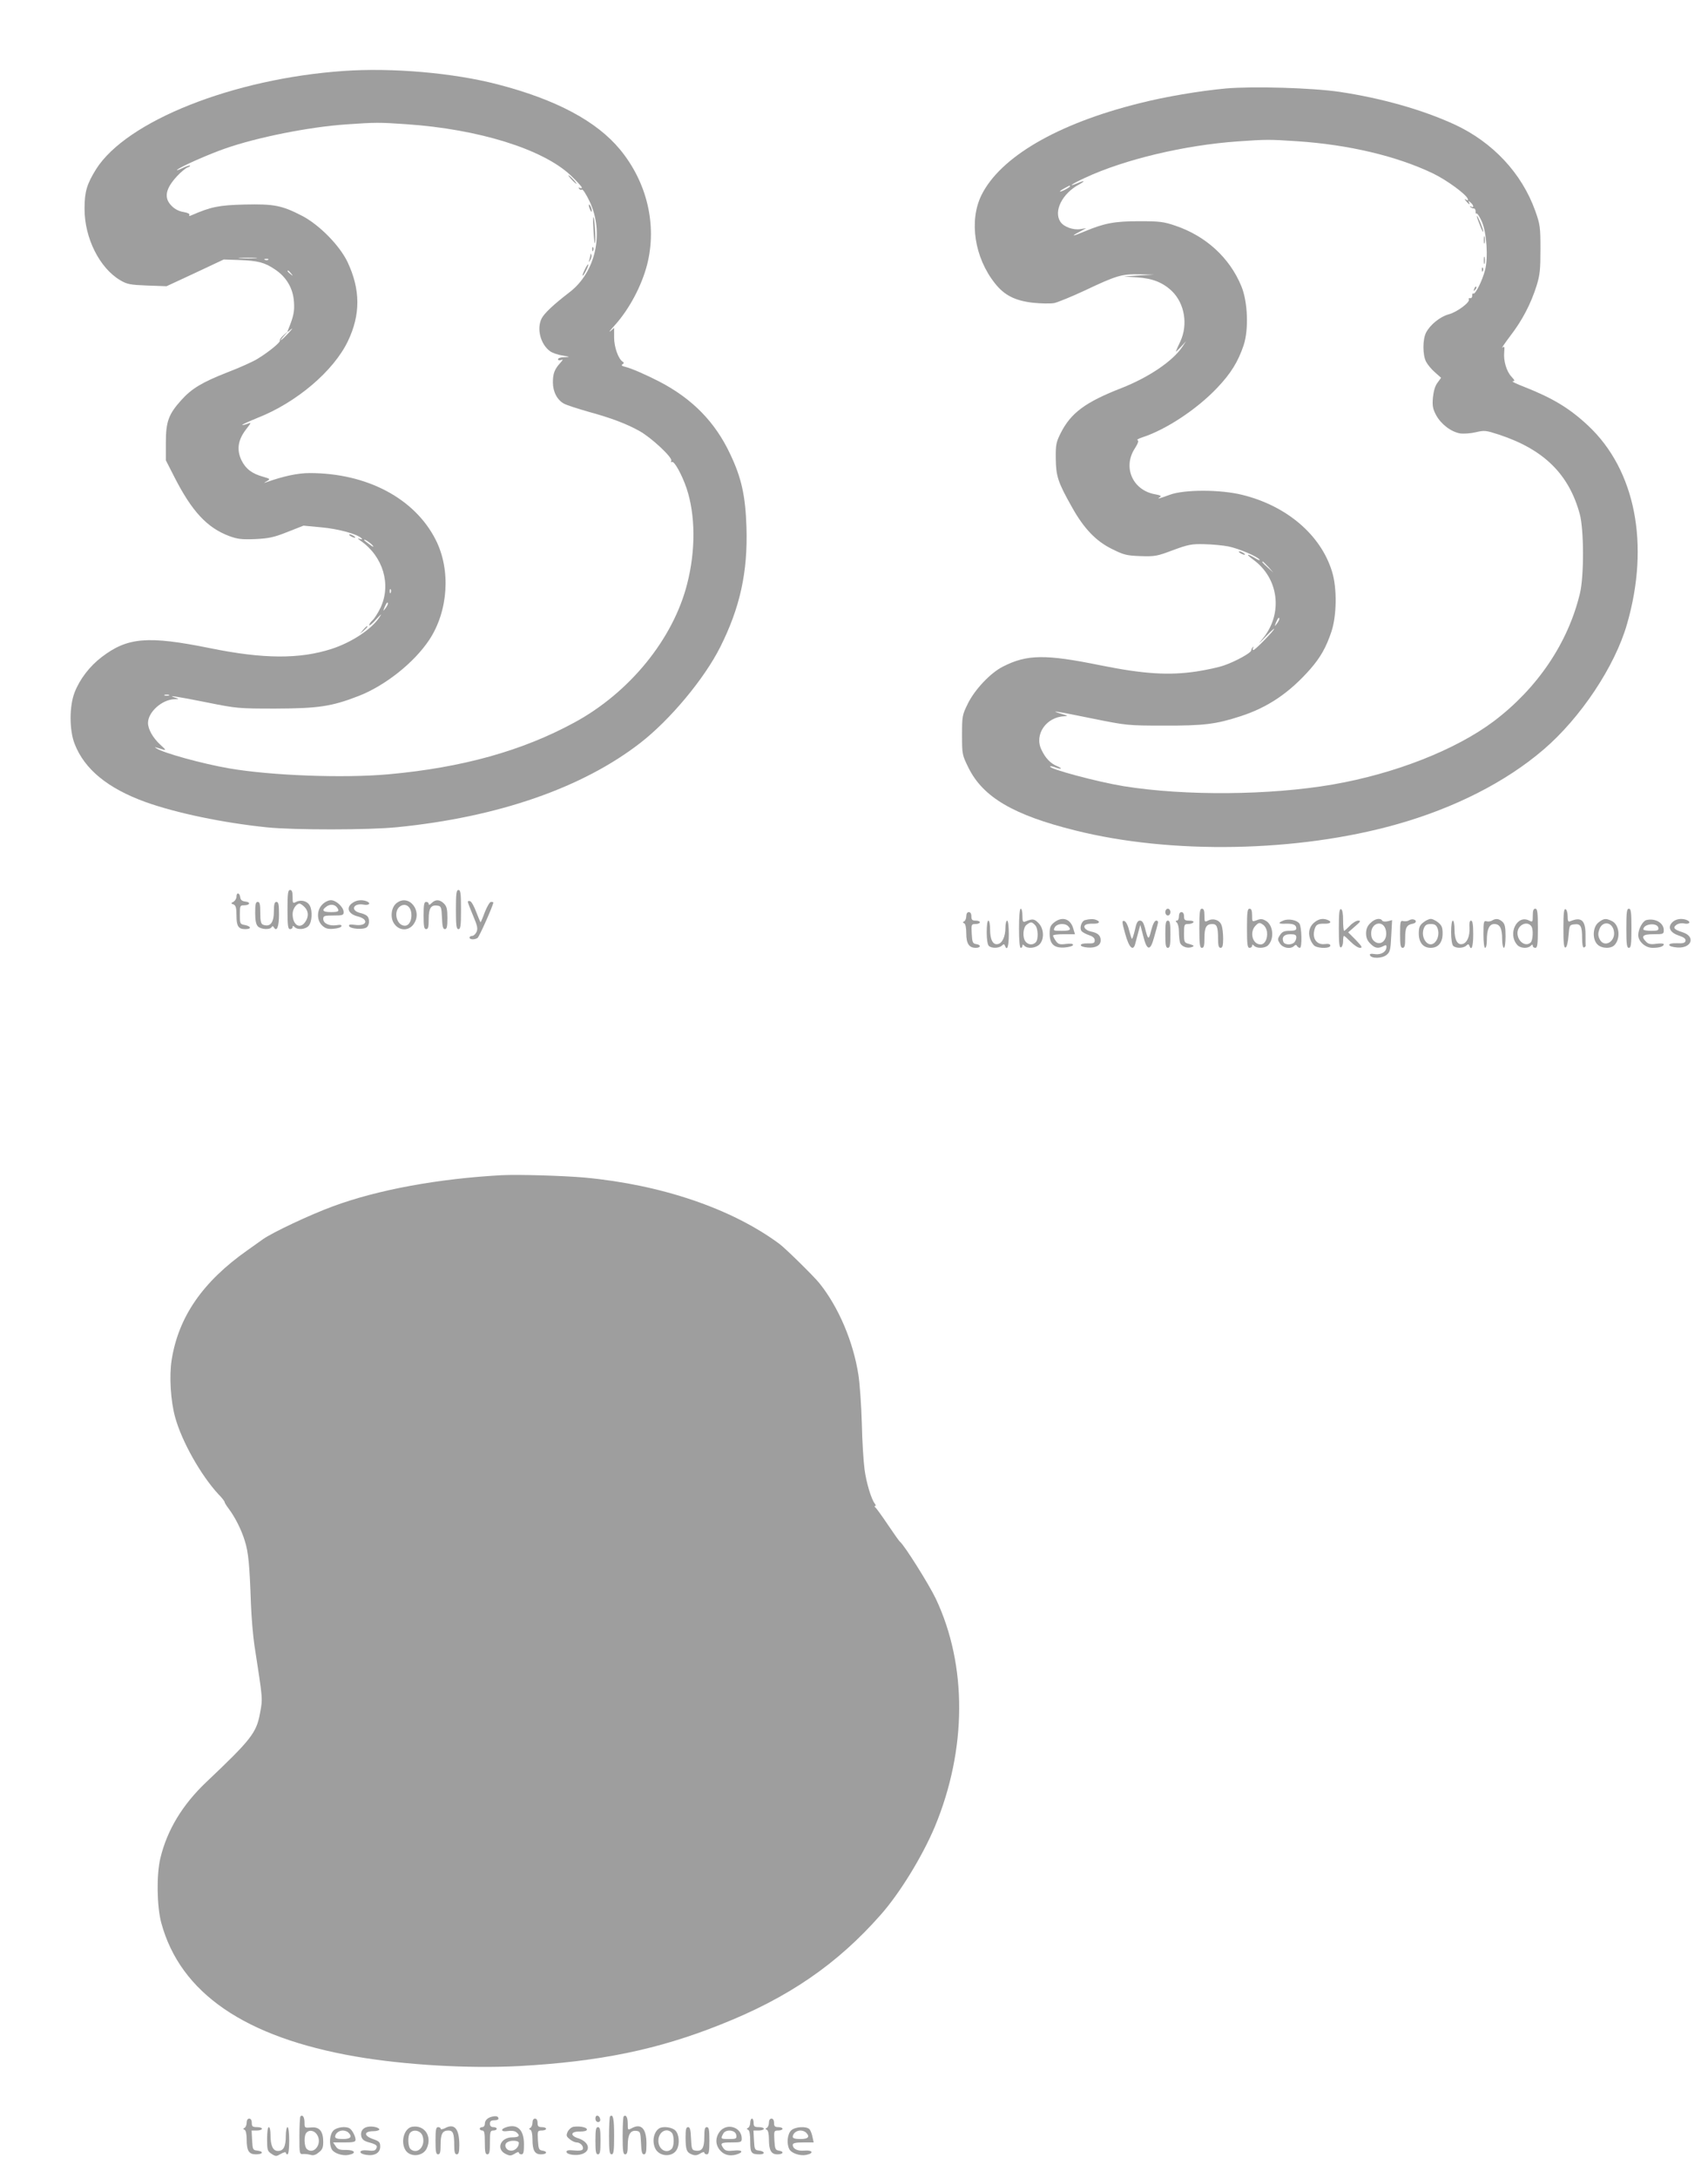 <?xml version="1.0" standalone="no"?>
<!DOCTYPE svg PUBLIC "-//W3C//DTD SVG 20010904//EN"
 "http://www.w3.org/TR/2001/REC-SVG-20010904/DTD/svg10.dtd">
<svg version="1.0" xmlns="http://www.w3.org/2000/svg"
 width="1004pt" height="1280pt" viewBox="0 0 1004 1280"
 preserveAspectRatio="xMidYMid meet">
<g transform="translate(0,1280) scale(0.1,-0.1)"
fill="#9e9e9e" stroke="none">
<path d="M2020 12383 c-649 -45 -1276 -294 -1455 -577 -54 -87 -68 -132 -68
-231 -1 -173 88 -350 210 -422 41 -24 59 -27 159 -31 l113 -4 168 78 168 79
90 -3 c112 -4 150 -14 211 -55 68 -45 107 -112 112 -191 4 -56 -2 -84 -33
-161 -8 -20 -8 -20 16 0 13 11 6 0 -16 -23 -43 -46 -63 -58 -24 -14 l24 27
-27 -24 c-15 -13 -25 -27 -23 -32 6 -9 -63 -66 -130 -107 -27 -17 -107 -53
-178 -80 -148 -58 -210 -95 -271 -163 -75 -83 -91 -127 -91 -249 l0 -105 50
-98 c103 -202 192 -298 322 -347 49 -18 73 -21 153 -18 80 4 110 10 190 42
l94 37 106 -10 c100 -9 211 -40 235 -64 7 -7 4 -8 -10 -4 -16 5 -14 3 5 -11
132 -92 181 -257 117 -393 -15 -31 -36 -64 -47 -74 -11 -10 -20 -23 -20 -29 0
-6 19 9 41 34 31 34 36 37 19 12 -46 -70 -165 -148 -280 -185 -188 -61 -401
-60 -715 4 -366 74 -485 64 -637 -52 -71 -54 -129 -130 -159 -207 -32 -81 -32
-223 0 -304 58 -149 195 -261 416 -341 181 -65 454 -122 715 -149 160 -16 597
-16 765 1 592 59 1089 231 1430 496 175 136 375 376 469 563 116 231 162 440
154 702 -6 186 -29 291 -95 430 -88 189 -223 327 -418 428 -78 40 -162 77
-199 86 -21 5 -26 10 -17 15 9 6 10 10 2 15 -26 16 -51 86 -51 142 l0 57 -22
-19 c-13 -10 0 6 28 37 84 94 156 230 188 354 59 232 0 483 -159 676 -138 167
-376 294 -719 383 -261 68 -621 99 -906 79z m370 -313 c424 -29 799 -146 963
-299 37 -35 67 -68 67 -73 0 -5 -5 -6 -12 -2 -7 4 -8 3 -4 -5 4 -6 12 -9 17
-5 5 3 25 -28 45 -70 87 -184 36 -416 -119 -534 -90 -69 -147 -122 -163 -153
-30 -59 -8 -150 48 -192 13 -10 46 -22 74 -26 46 -8 47 -9 12 -10 -21 0 -38
-6 -38 -12 0 -6 7 -8 17 -5 14 6 14 3 -3 -16 -34 -37 -44 -63 -44 -115 0 -56
26 -105 67 -126 15 -8 80 -29 143 -47 135 -37 224 -71 299 -113 69 -38 194
-155 187 -174 -3 -8 -2 -11 4 -8 13 8 58 -73 86 -155 52 -156 54 -365 3 -562
-82 -323 -338 -638 -663 -814 -305 -166 -659 -265 -1091 -304 -265 -24 -692
-8 -940 35 -156 27 -384 90 -425 117 -16 10 -15 10 39 -7 19 -6 15 0 -17 29
-43 40 -72 90 -72 128 0 63 82 137 155 139 29 1 29 1 5 9 -55 17 8 8 182 -27
179 -36 188 -37 408 -37 250 1 329 12 488 74 155 60 327 196 416 331 111 169
127 410 37 587 -123 243 -404 392 -741 392 -70 0 -153 -18 -255 -54 -16 -6
-15 -4 3 6 22 13 21 14 -20 26 -66 18 -103 46 -128 96 -30 62 -22 119 25 181
34 44 34 44 8 34 -14 -5 -27 -8 -29 -6 -2 2 38 20 89 41 230 90 448 276 532
451 75 157 74 303 -2 465 -47 98 -166 219 -268 272 -118 61 -165 70 -338 66
-151 -4 -196 -13 -311 -63 -13 -6 -17 -5 -13 2 4 6 -10 13 -34 17 -26 4 -52
17 -70 36 -47 46 -37 101 32 175 23 25 51 47 61 51 11 3 17 8 15 11 -3 2 -25
-5 -49 -17 -23 -11 -35 -14 -24 -6 23 19 184 90 279 123 188 66 494 127 712
142 173 12 194 12 355 1z m-887 -787 c-23 -2 -64 -2 -90 0 -26 2 -7 3 42 3 50
0 71 -1 48 -3z m74 -9 c-3 -3 -12 -4 -19 -1 -8 3 -5 6 6 6 11 1 17 -2 13 -5z
m134 -81 c13 -16 12 -17 -3 -4 -17 13 -22 21 -14 21 2 0 10 -8 17 -17z m480
-1599 c9 -11 2 -9 -18 6 -18 13 -33 25 -33 27 0 8 38 -17 51 -33z m106 -276
c-3 -8 -6 -5 -6 6 -1 11 2 17 5 13 3 -3 4 -12 1 -19z m-17 -66 c0 -5 -7 -17
-15 -28 -14 -18 -14 -17 -4 9 12 27 19 34 19 19z m-1287 -539 c-7 -2 -19 -2
-25 0 -7 3 -2 5 12 5 14 0 19 -2 13 -5z"/>
<path d="M3360 11745 c13 -14 26 -25 28 -25 3 0 -5 11 -18 25 -13 14 -26 25
-28 25 -3 0 5 -11 18 -25z"/>
<path d="M3461 11595 c1 -19 18 -51 18 -35 0 8 -4 22 -9 30 -5 8 -9 11 -9 5z"/>
<path d="M3488 11460 c2 -47 6 -87 8 -89 7 -8 2 124 -6 149 -4 14 -5 -13 -2
-60z"/>
<path d="M3481 11334 c0 -11 3 -14 6 -6 3 7 2 16 -1 19 -3 4 -6 -2 -5 -13z"/>
<path d="M3471 11303 c-1 -6 -4 -20 -7 -30 -5 -17 -5 -17 6 0 6 10 9 23 6 30
-3 9 -5 9 -5 0z"/>
<path d="M3437 11215 c-9 -19 -15 -35 -12 -35 7 0 37 61 33 66 -3 2 -12 -12
-21 -31z"/>
<path d="M7205 12280 c-152 -14 -355 -48 -508 -87 -482 -120 -817 -316 -928
-540 -74 -151 -41 -368 81 -520 54 -68 117 -100 221 -112 46 -5 103 -6 126 -2
22 5 103 38 180 74 188 89 217 97 321 95 l87 -2 -90 -5 -90 -6 80 -5 c90 -6
151 -30 205 -82 73 -72 94 -194 49 -293 -13 -27 -25 -54 -27 -60 -2 -5 10 6
28 25 l32 35 -22 -33 c-56 -84 -198 -180 -359 -243 -210 -82 -296 -145 -356
-264 -27 -54 -30 -69 -29 -150 1 -103 13 -140 95 -285 70 -126 142 -201 237
-247 68 -34 85 -38 166 -41 84 -3 99 0 191 35 90 33 109 37 185 35 47 -1 110
-7 140 -13 61 -12 173 -60 184 -78 4 -6 -7 -3 -26 9 -50 30 -57 24 -11 -9 150
-109 176 -316 57 -462 -31 -38 -29 -37 15 9 28 29 51 50 51 47 0 -10 -112
-125 -122 -125 -5 0 -6 6 -2 13 4 7 3 9 -2 4 -5 -5 -9 -13 -9 -19 0 -14 -90
-64 -159 -88 -30 -11 -104 -27 -163 -36 -162 -24 -310 -15 -563 36 -324 66
-433 65 -574 -7 -74 -37 -166 -135 -207 -218 -33 -67 -34 -74 -34 -185 0 -114
1 -117 38 -192 85 -172 264 -278 627 -368 565 -142 1308 -128 1887 35 342 96
643 249 865 439 218 186 421 490 492 739 135 467 49 905 -228 1165 -110 103
-208 162 -375 228 -47 18 -78 33 -69 34 14 0 13 4 -7 26 -30 32 -48 94 -43
145 3 32 1 36 -11 26 -8 -7 13 24 46 68 71 92 121 188 155 295 20 64 23 96 23
215 0 131 -2 146 -31 227 -79 220 -249 402 -473 506 -189 87 -429 155 -676
192 -161 24 -511 34 -670 20z m420 -310 c302 -20 585 -87 798 -189 81 -39 196
-123 205 -150 3 -9 0 -11 -9 -5 -12 7 -12 5 0 -9 16 -20 26 -23 15 -4 -5 8 -2
8 9 -2 20 -16 23 -36 5 -25 -8 4 -10 3 -5 -2 5 -5 14 -9 20 -9 7 0 11 -8 11
-18 -1 -9 2 -15 6 -12 4 3 18 -19 31 -48 28 -64 38 -213 18 -286 -16 -61 -57
-143 -68 -136 -5 2 -8 -3 -7 -13 0 -9 -5 -16 -12 -14 -8 1 -11 -2 -8 -7 10
-16 -70 -76 -118 -88 -51 -14 -109 -61 -133 -107 -21 -40 -21 -132 0 -172 9
-17 32 -45 52 -62 l36 -32 -21 -29 c-14 -18 -23 -49 -27 -87 -4 -49 -1 -66 19
-104 29 -53 88 -98 141 -107 21 -3 63 0 92 7 51 12 59 11 136 -14 264 -87 411
-232 475 -466 25 -92 26 -365 1 -468 -70 -291 -250 -557 -507 -751 -223 -167
-578 -307 -945 -371 -370 -64 -869 -68 -1230 -10 -153 25 -445 103 -432 116 2
3 17 0 32 -6 38 -14 43 -6 6 9 -37 16 -66 46 -89 95 -44 89 28 193 135 197 23
1 20 3 -17 14 -81 23 -30 16 179 -27 203 -41 209 -42 421 -42 235 -1 308 8
452 55 161 52 288 138 411 278 59 68 92 126 123 218 32 95 34 258 4 354 -66
216 -267 387 -528 451 -128 32 -343 32 -427 0 -63 -23 -78 -27 -56 -13 10 6 1
11 -27 16 -132 22 -193 156 -123 267 20 31 26 48 18 51 -7 2 6 10 28 17 139
45 321 165 441 292 79 83 122 153 154 248 31 92 25 256 -13 348 -69 168 -210
296 -389 356 -67 23 -93 26 -210 26 -145 0 -205 -11 -320 -59 -75 -32 -89 -32
-30 -2 l37 20 -32 -5 c-42 -8 -100 12 -120 43 -41 62 11 166 110 219 38 21 34
26 -8 8 -66 -27 -35 -5 43 31 231 108 585 192 897 214 171 12 184 12 350 1z
m-1335 -265 c0 -2 -13 -11 -30 -20 -38 -19 -40 -11 -2 9 31 17 32 18 32 11z
m1166 -2237 l29 -33 -32 29 c-31 28 -38 36 -30 36 2 0 16 -15 33 -32z m64
-306 c0 -5 -7 -17 -15 -28 -14 -18 -14 -17 -4 9 12 27 19 34 19 19z"/>
<path d="M8681 11530 c-1 -3 8 -27 19 -55 10 -27 19 -43 19 -35 0 14 -36 101
-38 90z"/>
<path d="M8722 11390 c0 -19 2 -27 5 -17 2 9 2 25 0 35 -3 9 -5 1 -5 -18z"/>
<path d="M8722 11270 c0 -19 2 -27 5 -17 2 9 2 25 0 35 -3 9 -5 1 -5 -18z"/>
<path d="M8711 11214 c0 -11 3 -14 6 -6 3 7 2 16 -1 19 -3 4 -6 -2 -5 -13z"/>
<path d="M8666 11103 c-6 -14 -5 -15 5 -6 7 7 10 15 7 18 -3 3 -9 -2 -12 -12z"/>
<path d="M2060 9650 c8 -5 20 -10 25 -10 6 0 3 5 -5 10 -8 5 -19 10 -25 10 -5
0 -3 -5 5 -10z"/>
<path d="M7290 9550 c8 -5 20 -10 25 -10 6 0 3 5 -5 10 -8 5 -19 10 -25 10 -5
0 -3 -5 5 -10z"/>
<path d="M2134 9098 l-19 -23 23 19 c12 11 22 21 22 23 0 8 -8 2 -26 -19z"/>
<path d="M1690 7455 c0 -96 3 -115 15 -115 8 0 15 5 15 12 0 9 3 9 12 0 18
-18 63 -14 82 7 20 22 24 88 7 119 -14 27 -52 37 -80 22 -20 -10 -21 -8 -21
30 0 29 -4 40 -15 40 -12 0 -15 -19 -15 -115z m100 15 c24 -24 26 -57 4 -88
-31 -45 -74 -18 -74 47 0 29 22 61 41 61 5 0 18 -9 29 -20z"/>
<path d="M2680 7455 c0 -96 3 -115 15 -115 12 0 15 19 15 115 0 96 -3 115 -15
115 -12 0 -15 -19 -15 -115z"/>
<path d="M1390 7530 c0 -10 -8 -23 -17 -29 -17 -9 -17 -10 0 -16 13 -6 17 -19
17 -64 0 -64 11 -81 52 -81 37 0 36 16 -2 24 -29 5 -30 7 -30 61 0 52 1 55 24
55 35 0 42 18 9 22 -20 2 -29 9 -31 26 -4 27 -22 30 -22 2z"/>
<path d="M1895 7485 c-34 -33 -34 -93 -1 -124 18 -17 33 -22 67 -19 23 2 44 8
46 15 3 8 -6 10 -30 6 -42 -6 -77 11 -77 37 0 18 7 20 60 20 54 0 60 2 60 20
0 29 -44 70 -75 70 -14 0 -37 -11 -50 -25z m87 -19 c15 -21 8 -26 -37 -26 -49
0 -57 11 -24 34 22 15 48 11 61 -8z"/>
<path d="M2072 7494 c-40 -27 -25 -65 30 -79 69 -17 55 -60 -15 -50 -29 4 -38
2 -35 -7 6 -17 85 -23 104 -7 17 14 18 53 1 67 -6 6 -25 14 -40 17 -60 15 -40
60 21 49 33 -6 45 9 16 20 -27 10 -59 7 -82 -10z"/>
<path d="M2330 7492 c-32 -26 -38 -90 -10 -124 29 -38 80 -39 109 -2 60 77
-25 186 -99 126z m88 -60 c4 -39 -13 -72 -38 -72 -49 0 -70 85 -28 114 30 21
62 1 66 -42z"/>
<path d="M2537 7493 c-11 -11 -17 -13 -17 -5 0 7 -7 12 -15 12 -12 0 -15 -16
-15 -80 0 -64 3 -80 15 -80 12 0 15 13 15 59 0 64 13 85 52 79 21 -3 23 -9 26
-70 2 -52 6 -68 17 -68 12 0 15 15 15 65 0 52 -4 69 -20 85 -25 25 -50 26 -73
3z"/>
<path d="M2750 7501 c0 -5 14 -42 31 -82 25 -59 29 -76 20 -96 -6 -12 -17 -23
-26 -23 -8 0 -15 -4 -15 -10 0 -12 30 -13 47 -2 10 6 93 193 93 209 0 1 -6 3
-14 3 -7 0 -23 -27 -36 -60 -12 -33 -24 -60 -25 -60 -1 0 -13 27 -25 59 -12
33 -28 62 -36 65 -8 3 -14 1 -14 -3z"/>
<path d="M1500 7436 c0 -45 5 -69 16 -80 18 -18 70 -21 80 -5 5 8 9 8 14 -1
17 -28 30 4 30 76 0 59 -3 74 -15 74 -11 0 -15 -13 -15 -54 0 -69 -22 -96 -64
-80 -12 5 -16 21 -16 70 0 50 -3 64 -15 64 -12 0 -15 -14 -15 -64z"/>
<path d="M5990 7345 c0 -70 4 -115 10 -115 6 0 10 5 10 12 0 9 3 9 12 0 19
-19 66 -14 88 8 30 30 27 94 -6 126 -24 25 -35 26 -76 9 -15 -6 -18 -1 -18 34
0 23 -4 41 -10 41 -6 0 -10 -45 -10 -115z m94 19 c19 -18 21 -85 4 -102 -17
-17 -43 -15 -59 4 -20 24 -16 84 6 100 24 18 30 18 49 -2z"/>
<path d="M6850 7440 c0 -11 7 -20 15 -20 8 0 15 9 15 20 0 11 -7 20 -15 20 -8
0 -15 -9 -15 -20z"/>
<path d="M7050 7345 c0 -96 3 -115 15 -115 12 0 15 13 15 58 0 62 11 82 46 82
27 0 34 -17 34 -86 0 -41 4 -54 15 -54 11 0 15 13 15 54 0 30 -4 66 -10 80
-11 30 -49 42 -79 26 -20 -10 -21 -8 -21 30 0 29 -4 40 -15 40 -12 0 -15 -19
-15 -115z"/>
<path d="M7330 7345 c0 -96 3 -115 15 -115 8 0 15 5 15 12 0 9 3 9 12 0 17
-17 64 -15 82 3 37 37 31 115 -10 142 -21 13 -32 15 -55 6 -29 -11 -29 -11
-29 28 0 28 -4 39 -15 39 -12 0 -15 -19 -15 -115z m118 -23 c4 -39 -13 -72
-38 -72 -48 0 -67 73 -29 111 18 18 23 19 42 6 13 -8 23 -27 25 -45z"/>
<path d="M7870 7345 c0 -89 3 -116 13 -112 6 2 12 18 12 35 0 18 2 32 5 32 4
0 21 -16 40 -35 19 -19 43 -35 54 -35 17 0 12 8 -24 46 l-45 45 40 35 c33 28
36 34 19 34 -11 0 -33 -13 -49 -30 -16 -16 -31 -30 -34 -30 -3 0 -6 28 -6 62
0 40 -4 63 -12 65 -10 4 -13 -23 -13 -112z"/>
<path d="M9010 7420 c0 -38 -1 -40 -21 -30 -71 38 -128 -77 -71 -142 17 -21
62 -24 80 -6 9 9 12 9 12 0 0 -7 7 -12 15 -12 12 0 15 19 15 115 0 96 -3 115
-15 115 -11 0 -15 -11 -15 -40z m-8 -64 c12 -17 9 -81 -4 -94 -29 -29 -78 5
-78 55 0 48 58 75 82 39z"/>
<path d="M9190 7345 c0 -89 3 -116 13 -113 7 3 14 30 17 69 5 62 6 64 34 67
37 5 46 -10 46 -81 0 -37 4 -57 11 -55 6 2 10 7 10 11 -1 4 -1 34 -1 66 0 83
-25 105 -90 77 -12 -5 -15 2 -15 30 0 21 -6 39 -12 41 -10 4 -13 -23 -13 -112z"/>
<path d="M9560 7345 c0 -96 3 -115 15 -115 12 0 15 19 15 115 0 96 -3 115 -15
115 -12 0 -15 -19 -15 -115z"/>
<path d="M5680 7416 c0 -13 -6 -27 -12 -30 -10 -5 -10 -7 0 -12 7 -3 12 -26
12 -59 0 -60 16 -85 56 -85 30 0 32 18 2 22 -20 3 -23 10 -26 61 -3 55 -2 57
23 57 14 0 25 5 25 10 0 6 -11 10 -25 10 -20 0 -25 5 -25 25 0 16 -6 25 -15
25 -9 0 -15 -9 -15 -24z"/>
<path d="M6930 7415 c0 -14 -5 -25 -12 -25 -9 0 -9 -3 0 -12 7 -7 12 -30 12
-52 0 -23 3 -51 6 -64 7 -24 44 -38 71 -27 15 6 12 9 -14 17 -32 8 -33 10 -33
63 0 52 2 55 24 55 14 0 28 5 31 10 4 6 -7 10 -24 10 -26 0 -31 4 -31 25 0 16
-6 25 -15 25 -9 0 -15 -9 -15 -25z"/>
<path d="M6196 7379 c-21 -17 -26 -29 -26 -65 0 -62 26 -86 87 -82 26 2 48 8
50 14 3 8 -10 10 -40 7 -38 -5 -47 -2 -61 18 -9 13 -16 27 -16 31 0 5 29 8 64
8 l65 0 -10 33 c-16 58 -65 74 -113 36z m82 -21 c22 -22 13 -28 -38 -28 -48 0
-50 1 -40 20 12 23 59 27 78 8z"/>
<path d="M6378 7393 c-22 -6 -35 -50 -19 -66 7 -7 26 -17 44 -23 21 -7 32 -17
32 -30 0 -16 -7 -19 -43 -18 -52 1 -52 -20 1 -24 47 -4 77 12 77 42 0 29 -17
44 -58 52 -32 7 -49 29 -30 40 6 4 26 7 45 6 34 -1 45 11 17 22 -17 7 -39 6
-66 -1z"/>
<path d="M7543 7390 c-34 -14 -28 -20 15 -18 44 1 62 -7 62 -28 0 -10 -12 -14
-40 -14 -31 0 -43 -5 -56 -25 -15 -23 -15 -27 0 -50 18 -27 63 -34 83 -14 8 8
13 8 17 0 4 -6 11 -11 17 -11 14 0 11 124 -3 143 -16 21 -65 30 -95 17z m77
-98 c0 -10 -5 -23 -12 -30 -17 -17 -57 -15 -64 3 -11 28 4 45 41 45 27 0 35
-4 35 -18z"/>
<path d="M7732 7384 c-33 -23 -45 -60 -31 -101 6 -18 19 -38 29 -43 28 -15 90
-13 90 3 0 9 -11 12 -34 9 -44 -5 -71 30 -61 77 8 37 18 44 62 43 34 -1 45 11
17 22 -26 10 -48 7 -72 -10z"/>
<path d="M8055 7375 c-17 -16 -25 -35 -25 -60 0 -25 8 -44 25 -60 26 -27 46
-31 76 -15 15 8 19 7 19 -4 0 -29 -31 -48 -67 -43 -24 4 -33 2 -30 -6 6 -21
71 -20 97 1 21 17 24 29 28 112 l5 93 -26 -7 c-14 -3 -29 -2 -32 4 -11 18 -45
11 -70 -15z m91 -40 c13 -54 -25 -96 -64 -69 -15 10 -22 26 -22 49 0 64 71 81
86 20z"/>
<path d="M8281 7391 c-7 -5 -22 -6 -32 -4 -17 5 -19 -1 -19 -76 0 -65 3 -81
15 -81 12 0 15 13 15 59 0 60 8 76 45 83 22 4 24 21 3 25 -7 2 -19 -1 -27 -6z"/>
<path d="M8366 7379 c-21 -17 -26 -29 -26 -65 0 -53 26 -84 70 -84 44 0 70 31
70 84 0 36 -5 48 -26 65 -15 12 -34 21 -44 21 -10 0 -29 -9 -44 -21z m85 -36
c11 -31 0 -72 -24 -87 -37 -24 -77 37 -58 87 8 21 17 27 41 27 24 0 33 -6 41
-27z"/>
<path d="M8770 7390 c-8 -5 -23 -7 -32 -4 -16 5 -18 -3 -18 -75 0 -47 4 -81
10 -81 6 0 10 20 10 44 0 65 14 96 44 96 33 0 46 -26 46 -89 0 -28 5 -51 10
-51 6 0 10 29 10 68 0 54 -4 72 -18 85 -21 19 -40 21 -62 7z"/>
<path d="M9396 7379 c-34 -27 -37 -98 -6 -129 25 -25 81 -27 102 -2 36 41 26
120 -18 140 -35 17 -47 15 -78 -9z m90 -46 c16 -64 -56 -108 -83 -52 -10 20
-10 34 -2 57 17 50 72 47 85 -5z"/>
<path d="M9677 7393 c-21 -6 -47 -53 -47 -88 0 -38 42 -75 84 -75 40 0 66 8
66 21 0 5 -19 6 -43 3 -33 -5 -47 -2 -60 11 -33 33 -22 45 43 45 57 0 60 1 60
24 0 43 -51 72 -103 59z m71 -45 c3 -15 -4 -18 -42 -18 -25 0 -46 4 -46 8 0
34 82 42 88 10z"/>
<path d="M9830 7380 c-29 -29 -13 -61 39 -78 30 -10 41 -19 39 -31 -3 -12 -14
-16 -51 -14 -63 2 -58 -21 4 -25 83 -5 107 64 31 89 -51 16 -61 27 -38 44 11
8 30 12 47 8 31 -6 41 10 13 21 -30 11 -64 6 -84 -14z"/>
<path d="M5800 7322 c0 -40 5 -73 12 -80 16 -16 60 -15 77 1 11 10 14 10 18 0
13 -35 23 -5 23 67 0 47 -4 80 -10 80 -5 0 -10 -19 -10 -42 0 -52 -19 -92 -45
-96 -28 -6 -45 26 -45 85 0 29 -4 53 -10 53 -6 0 -10 -29 -10 -68z"/>
<path d="M6614 7313 c23 -84 48 -107 60 -56 4 15 12 46 18 68 l11 40 17 -65
c22 -89 42 -91 64 -8 10 35 20 71 22 81 3 10 0 17 -9 17 -10 0 -20 -20 -30
-57 -15 -60 -18 -59 -37 15 -8 30 -16 42 -29 42 -14 0 -21 -13 -30 -56 -7 -30
-15 -53 -18 -51 -2 3 -10 27 -17 54 -7 29 -19 49 -28 51 -14 3 -13 -7 6 -75z"/>
<path d="M6850 7310 c0 -64 3 -80 15 -80 12 0 15 16 15 80 0 64 -3 80 -15 80
-12 0 -15 -16 -15 -80z"/>
<path d="M8530 7322 c0 -40 5 -73 12 -80 16 -16 60 -15 77 1 11 10 14 10 18 0
13 -35 23 -5 23 67 0 58 -4 80 -13 80 -8 0 -11 -14 -9 -42 3 -50 -15 -91 -43
-96 -28 -6 -45 26 -45 85 0 29 -4 53 -10 53 -6 0 -10 -29 -10 -68z"/>
<path d="M2950 5894 c-371 -20 -728 -85 -993 -183 -136 -50 -354 -153 -411
-193 -6 -5 -47 -33 -90 -64 -265 -186 -407 -393 -447 -646 -15 -94 -6 -242 21
-338 39 -141 150 -338 253 -450 21 -21 37 -42 37 -46 0 -4 10 -21 23 -38 39
-52 76 -125 96 -191 21 -66 28 -137 36 -370 3 -77 12 -185 20 -240 51 -332 50
-312 33 -405 -21 -113 -52 -153 -316 -403 -139 -132 -229 -280 -269 -445 -24
-98 -21 -285 5 -382 112 -412 491 -672 1142 -785 289 -50 668 -72 965 -56 468
26 811 96 1179 243 400 158 688 356 944 647 113 128 244 343 317 516 189 455
191 948 6 1340 -40 84 -187 318 -211 335 -4 3 -36 48 -71 100 -35 52 -68 98
-74 102 -5 4 -6 8 -1 8 5 0 4 6 -1 13 -21 25 -51 125 -61 202 -6 44 -14 166
-16 270 -3 105 -12 233 -20 285 -30 195 -117 400 -230 540 -34 42 -199 204
-234 230 -279 207 -693 348 -1145 390 -125 11 -392 19 -487 14z"/>
<path d="M1766 363 c-3 -3 -6 -55 -6 -115 0 -106 0 -108 23 -106 12 1 31 -2
43 -5 14 -5 30 -1 47 14 22 16 27 29 27 63 0 62 -23 89 -71 84 -38 -3 -39 -3
-39 29 0 31 -11 49 -24 36z m102 -115 c24 -51 -24 -110 -63 -78 -18 15 -20 81
-3 98 20 20 52 10 66 -20z"/>
<path d="M2895 362 c-29 -6 -45 -22 -45 -43 0 -11 -7 -19 -15 -19 -8 0 -15 -4
-15 -10 0 -5 7 -10 15 -10 12 0 15 -14 15 -70 0 -56 3 -70 15 -70 12 0 15 14
15 70 0 63 2 70 20 70 11 0 20 5 20 10 0 6 -9 10 -20 10 -13 0 -20 7 -20 20 0
15 7 20 25 20 14 0 25 4 25 9 0 14 -12 18 -35 13z"/>
<path d="M3500 351 c0 -12 6 -21 16 -21 9 0 14 7 12 17 -5 25 -28 28 -28 4z"/>
<path d="M3586 363 c-3 -3 -6 -55 -6 -115 0 -89 3 -108 15 -108 12 0 15 19 15
109 0 100 -6 131 -24 114z"/>
<path d="M3666 363 c-3 -3 -6 -55 -6 -115 0 -89 3 -108 15 -108 11 0 15 13 15
53 0 63 16 90 51 85 22 -3 24 -7 27 -70 2 -52 6 -68 17 -68 12 0 15 15 15 63
0 87 -30 120 -84 92 -26 -14 -26 -14 -26 25 0 37 -10 56 -24 43z"/>
<path d="M1450 326 c0 -13 -6 -27 -12 -30 -10 -5 -10 -7 0 -12 7 -3 12 -25 12
-55 0 -69 13 -89 55 -89 41 0 47 17 8 22 -27 3 -28 6 -31 61 l-3 57 31 0 c16
0 30 5 30 10 0 6 -13 10 -30 10 -25 0 -30 4 -30 25 0 16 -6 25 -15 25 -9 0
-15 -9 -15 -24z"/>
<path d="M3130 326 c0 -13 -6 -27 -12 -30 -10 -5 -10 -7 0 -12 7 -3 12 -25 12
-55 0 -66 13 -89 50 -89 35 0 41 17 8 22 -20 3 -23 10 -26 61 -3 55 -2 57 23
57 14 0 25 5 25 10 0 6 -11 10 -25 10 -20 0 -25 5 -25 25 0 16 -6 25 -15 25
-9 0 -15 -9 -15 -24z"/>
<path d="M4410 326 c0 -13 -6 -27 -12 -30 -10 -5 -10 -7 0 -12 8 -4 12 -28 12
-69 0 -67 6 -75 56 -75 33 0 30 18 -3 22 -27 3 -28 6 -31 61 l-3 57 31 0 c16
0 30 5 30 10 0 6 -13 10 -30 10 -25 0 -30 4 -30 25 0 14 -4 25 -10 25 -5 0
-10 -11 -10 -24z"/>
<path d="M4520 326 c0 -13 -6 -27 -12 -30 -10 -5 -10 -7 0 -12 7 -3 12 -25 12
-55 0 -66 13 -89 50 -89 35 0 41 17 8 22 -20 3 -23 10 -26 61 -3 55 -2 57 23
57 14 0 25 5 25 10 0 6 -11 10 -25 10 -20 0 -25 5 -25 25 0 16 -6 25 -15 25
-9 0 -15 -9 -15 -24z"/>
<path d="M2163 302 c-30 -5 -46 -27 -39 -57 5 -18 16 -27 46 -35 44 -12 52
-20 40 -39 -5 -10 -20 -12 -49 -8 -51 6 -59 -18 -8 -26 49 -8 82 12 82 48 0
26 -5 32 -43 45 -54 19 -54 45 1 46 20 0 37 5 37 10 0 11 -38 21 -67 16z"/>
<path d="M2423 302 c-45 -7 -69 -83 -42 -133 25 -48 105 -44 128 7 32 71 -14
138 -86 126z m61 -54 c20 -58 -28 -112 -70 -78 -17 15 -19 81 -2 98 22 22 62
10 72 -20z"/>
<path d="M2616 294 c-14 -7 -26 -9 -26 -3 0 5 -7 9 -15 9 -12 0 -15 -16 -15
-80 0 -64 3 -80 15 -80 12 0 15 13 15 58 0 62 11 82 46 82 27 0 34 -17 34 -86
0 -41 4 -54 15 -54 11 0 15 13 15 54 0 96 -28 130 -84 100z"/>
<path d="M2981 301 c-41 -11 -38 -31 3 -24 22 3 42 1 51 -7 25 -20 17 -30 -23
-30 -71 0 -98 -70 -39 -98 24 -12 31 -11 53 2 13 9 24 12 24 6 0 -5 7 -10 15
-10 12 0 15 13 15 59 0 83 -36 120 -99 102z m69 -94 c0 -26 -26 -49 -50 -45
-28 3 -40 36 -18 49 21 14 68 11 68 -4z"/>
<path d="M3372 302 c-13 -2 -28 -15 -35 -29 -10 -22 -8 -28 12 -44 13 -11 31
-19 41 -19 22 0 44 -25 35 -41 -5 -7 -24 -9 -51 -6 -31 3 -44 1 -44 -8 0 -17
58 -25 92 -13 54 19 41 71 -22 92 -51 16 -46 41 8 40 27 0 42 4 42 12 0 13
-41 21 -78 16z"/>
<path d="M1570 230 c0 -64 2 -71 26 -87 25 -16 28 -16 55 0 16 9 29 12 29 7 0
-6 5 -10 10 -10 6 0 10 33 10 80 0 47 -4 80 -10 80 -5 0 -10 -23 -10 -51 0
-63 -13 -89 -46 -89 -30 0 -44 31 -44 96 0 24 -4 44 -10 44 -6 0 -10 -30 -10
-70z"/>
<path d="M1960 280 c-22 -22 -27 -78 -10 -110 13 -24 64 -41 100 -33 48 9 36
29 -16 29 -37 -1 -49 3 -61 22 l-15 22 66 0 c53 0 66 3 66 16 0 19 -19 56 -34
66 -22 15 -76 8 -96 -12z m88 -12 c25 -25 13 -38 -33 -38 -30 0 -45 4 -45 13
0 19 21 37 45 37 12 0 26 -5 33 -12z"/>
<path d="M3500 220 c0 -64 3 -80 15 -80 12 0 15 16 15 80 0 64 -3 80 -15 80
-12 0 -15 -16 -15 -80z"/>
<path d="M3874 292 c-31 -21 -42 -74 -23 -116 23 -51 103 -55 128 -7 18 33 13
89 -9 111 -20 20 -74 27 -96 12z m74 -24 c16 -16 16 -80 0 -96 -31 -31 -78 -3
-78 48 0 51 47 79 78 48z"/>
<path d="M4030 241 c0 -74 6 -90 38 -102 18 -7 31 -5 48 6 13 8 24 11 24 5 0
-5 7 -10 15 -10 12 0 15 16 15 80 0 64 -3 80 -15 80 -12 0 -15 -13 -15 -59 0
-64 -13 -85 -52 -79 -21 3 -23 9 -26 71 -2 51 -6 67 -17 67 -12 0 -15 -14 -15
-59z"/>
<path d="M4231 274 c-26 -34 -27 -74 -1 -107 23 -29 55 -39 95 -29 49 14 41
30 -11 24 -38 -4 -50 -1 -61 13 -22 31 -16 35 47 35 56 0 60 2 60 23 0 67 -87
94 -129 41z m97 -21 c3 -21 -1 -23 -42 -23 -50 0 -51 1 -35 31 15 29 73 23 77
-8z"/>
<path d="M4650 280 c-22 -22 -27 -78 -10 -110 13 -24 64 -41 100 -33 46 9 37
29 -10 25 -42 -4 -70 10 -70 34 0 10 16 14 61 14 l62 0 -7 32 c-3 17 -11 37
-17 45 -18 20 -86 16 -109 -7z m88 -12 c25 -25 13 -38 -33 -38 -30 0 -45 4
-45 13 0 19 21 37 45 37 12 0 26 -5 33 -12z"/>
</g>
</svg>
